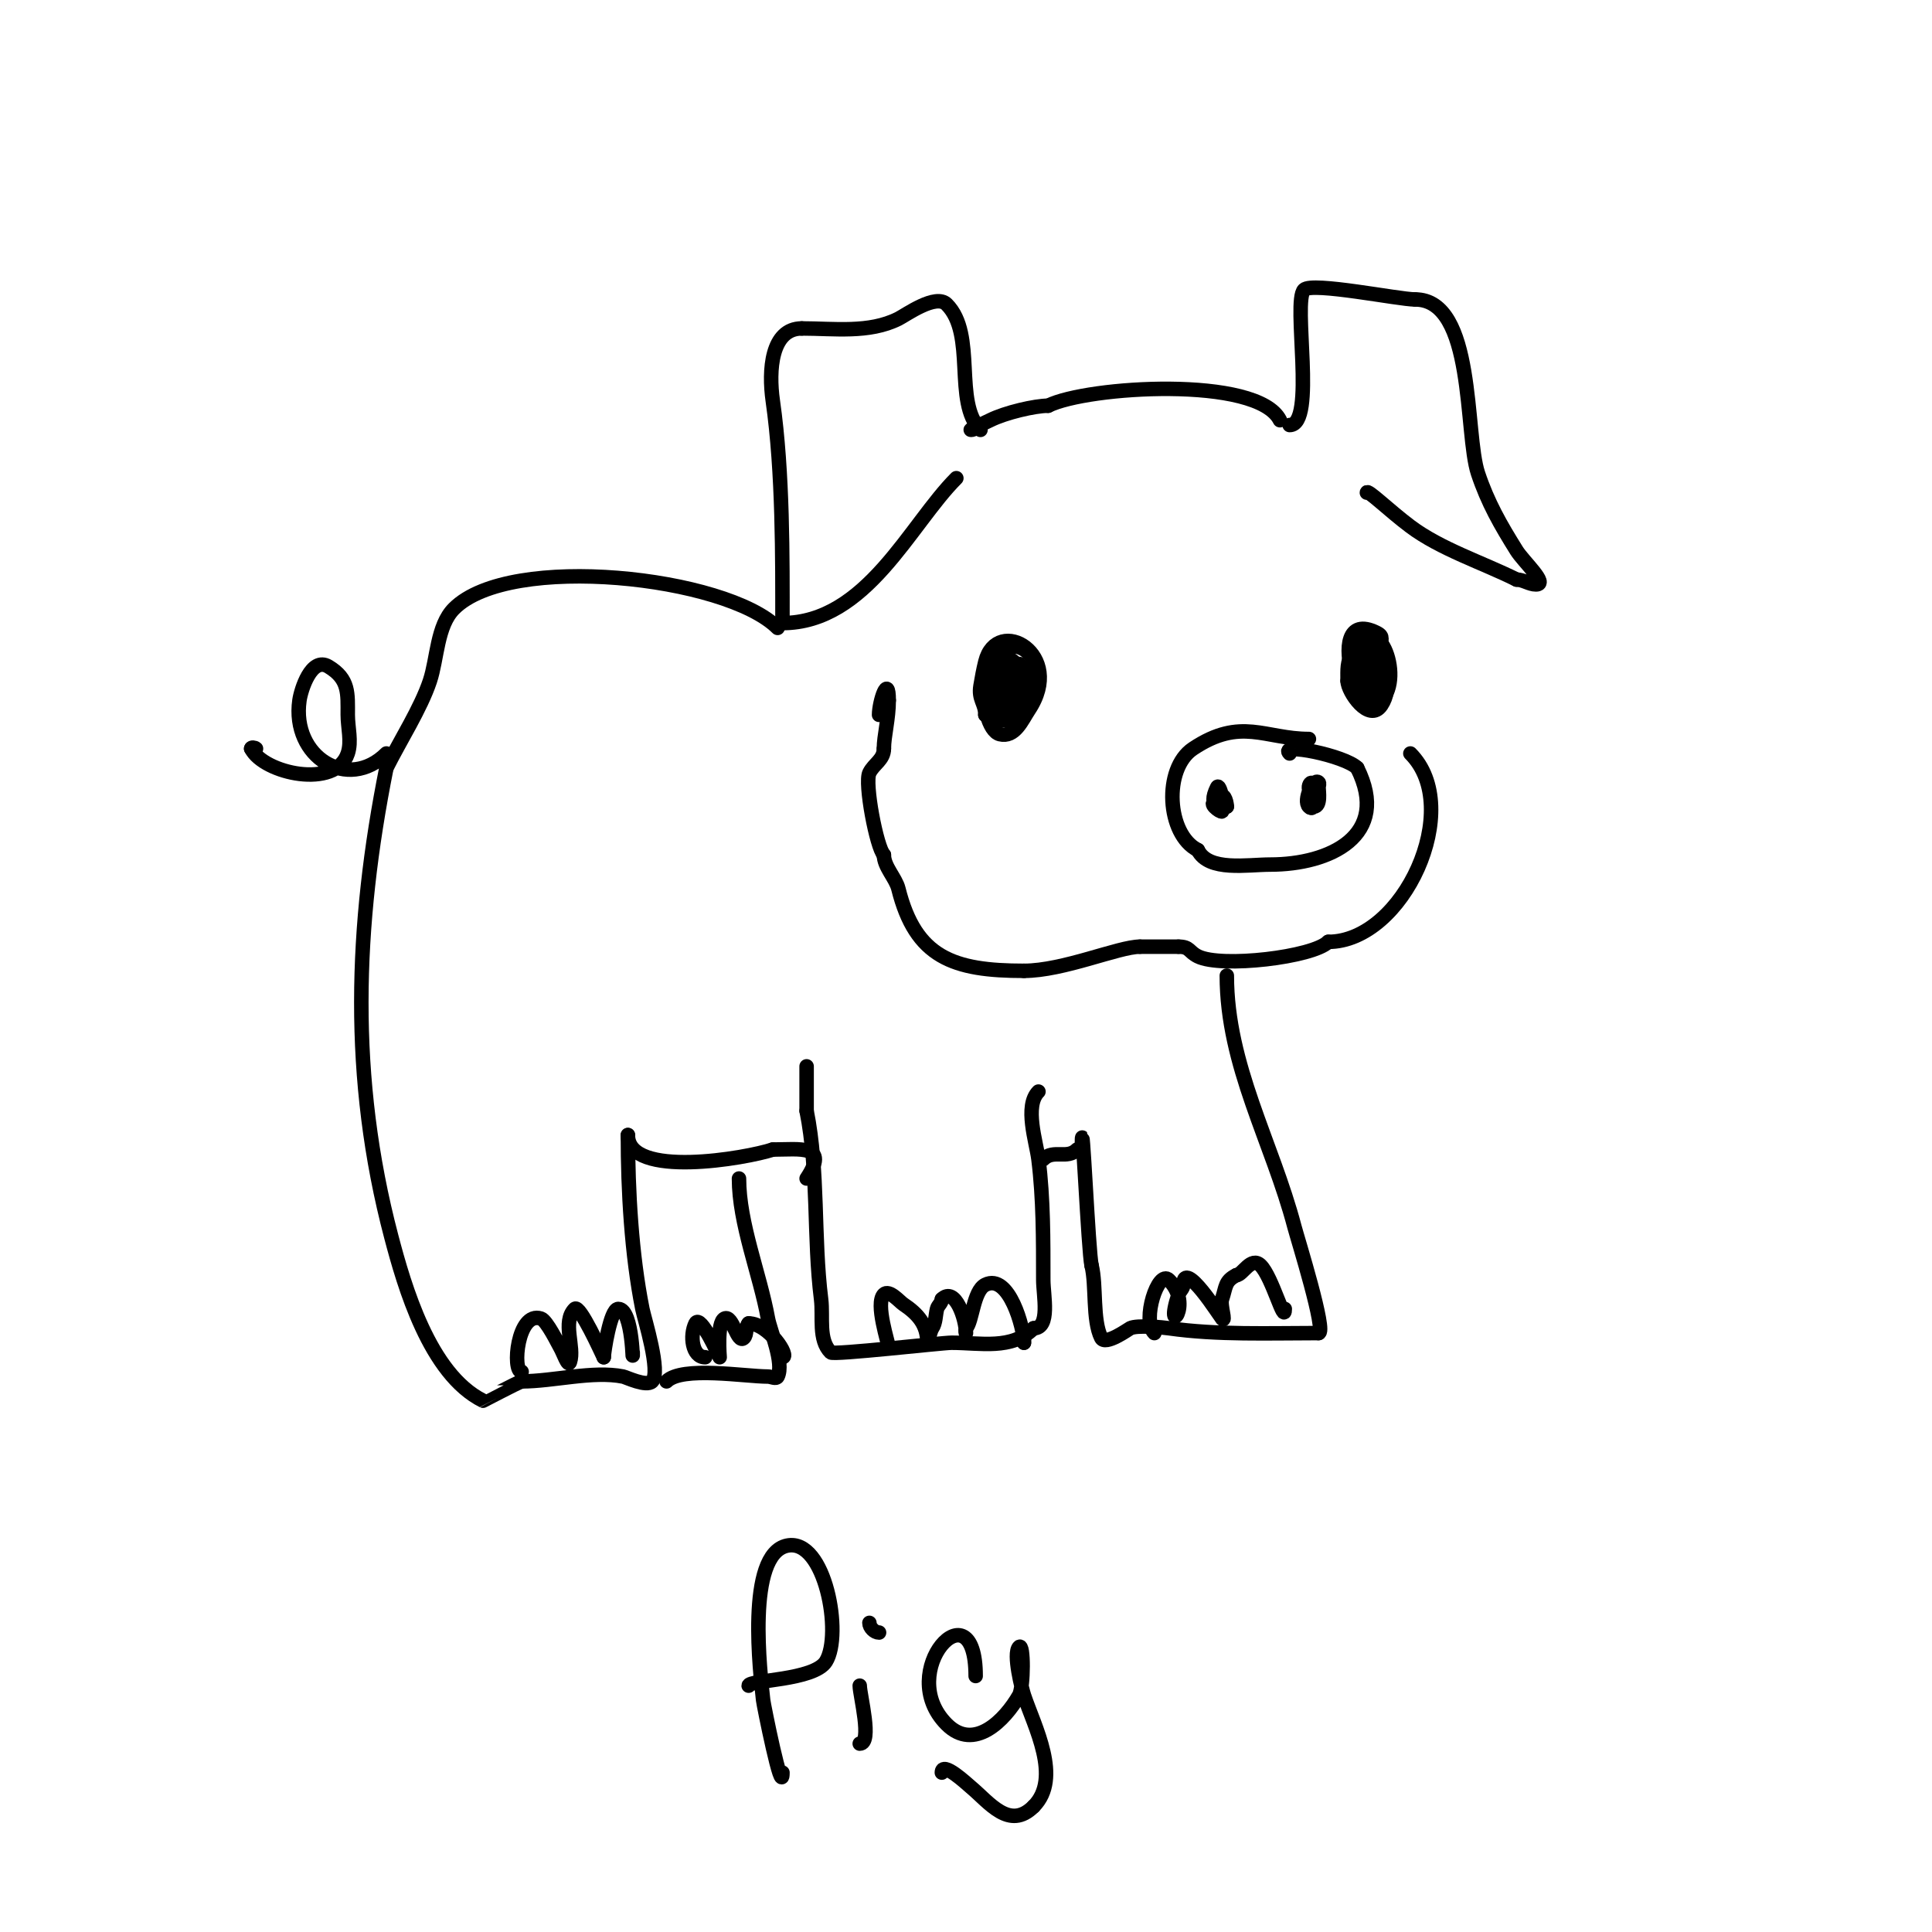 <svg viewBox='0 0 400 400' version='1.1' xmlns='http://www.w3.org/2000/svg' xmlns:xlink='http://www.w3.org/1999/xlink'><g fill='none' stroke='#000000' stroke-width='3' stroke-linecap='round' stroke-linejoin='round'><path d='M211,138c-9.482,-9.482 -8.681,12.83 -4,14c3.136,0.784 4.631,-2.946 6,-5c7.725,-11.587 -6.581,-19.678 -9,-10c-0.412,1.649 -0.721,3.323 -1,5c-0.474,2.846 1,3.555 1,6'/><path d='M204,148c5.871,5.871 14.907,-11.364 7,-14c-5.028,-1.676 -7.271,12.864 -3,15c8.322,4.161 4.014,-20.042 0,-8'/><path d='M208,141c0,3.187 2.667,8.663 4,2c0.49,-2.448 -1,-6.243 -1,-2'/><path d='M211,139c-2.568,0 -3.125,3.374 -4,6c-0.316,0.949 -1,3 0,3c1.854,0 4,-8 4,-8c0,0 -1.703,15.813 1,5c0.323,-1.294 0,-2.667 0,-4'/><path d='M212,141c0,6.719 -1,-8.136 -1,-2'/><path d='M281,135c-2.899,-2.899 0.965,14.035 5,10c4.867,-4.867 -0.992,-20.016 -6,-10c-1.156,2.311 -1,3.458 -1,6'/><path d='M279,141c0,2.192 4.48,8.78 7,5c2.362,-3.543 0.746,-8.272 0,-12c-0.318,-1.59 0.696,-2.152 -1,-3c-12.402,-6.201 -1.443,25.77 2,12c0.404,-1.617 0,-3.333 0,-5'/><path d='M287,138c0,-10.072 -10.025,-3.038 -4,6c2.991,4.486 3.493,-9 3,-9c-2.713,0 0,16.464 0,4'/><path d='M285,136c0,7.81 -2,4.492 -2,-2c0,-1 0,2 0,3c0,1.897 1,3.193 1,5'/><path d='M284,142c0,8.741 -1,-9.08 -1,-3'/><path d='M203,89c-5.703,-5.703 -0.762,-19.762 -7,-26c-2.262,-2.262 -8.458,2.229 -10,3c-6.102,3.051 -13.296,2 -20,2'/><path d='M166,68c-6.337,0 -6.907,8.651 -6,15c2.122,14.851 2,32.748 2,46'/><path d='M162,129c17.387,0 26.391,-20.391 36,-30'/><path d='M267,88c5.547,0 0.57,-25.57 3,-28c1.676,-1.676 19.6,2 23,2'/><path d='M293,62c12.451,0 10.241,27.722 13,36c2.024,6.073 4.662,10.659 8,16c1.424,2.279 6.687,7 4,7c-1.374,0 -2.626,-1 -4,-1'/><path d='M314,120c-6.955,-3.477 -15.722,-6.292 -22,-11c-4.437,-3.328 -9,-7.81 -9,-7'/><path d='M265,87c-4.635,-9.27 -39.927,-7.036 -48,-3'/><path d='M217,84c-2.726,0 -8.833,1.417 -12,3c-0.54,0.27 -4.338,2 -4,2c0.745,0 1.333,-0.667 2,-1'/><path d='M271,153c-9.105,0 -14.065,-4.623 -24,2c-6.206,4.137 -5.447,17.777 1,21'/><path d='M248,176c2.246,4.492 10.23,3 15,3c12.284,0 25.018,-5.965 18,-20'/><path d='M281,159c-2.563,-2.563 -16.364,-5.364 -14,-3'/><path d='M252,166c-2.364,0 0.731,2.269 1,2c0.747,-0.747 -0.481,-6.038 -1,-5c-2.213,4.426 1.084,4 2,4'/><path d='M254,167c0,-1.327 -1,-3.438 -1,-1'/><path d='M272,164c-1.849,0 -1.187,3 0,3c1.53,0 1,-3.195 1,-4c0,-0.333 0.236,-0.764 0,-1c-1.02,-1.02 -3.277,3.723 -2,5c1.379,1.379 1,-2.646 1,-3'/><path d='M272,164c0,-4.305 -2.275,0 0,0'/><path d='M292,156c11.254,11.254 -1.434,39 -17,39'/><path d='M275,195c-3.179,3.179 -22.138,5.431 -27,3c-1.949,-0.974 -1.585,-2 -4,-2'/><path d='M244,196c-2.667,0 -5.333,0 -8,0'/><path d='M236,196c-4.365,0 -15.848,5 -24,5'/><path d='M212,201c-14.645,0 -22.436,-2.745 -26,-17c-0.562,-2.249 -3,-4.546 -3,-7'/><path d='M183,177c-1.495,-1.495 -4.055,-14.891 -3,-17c0.952,-1.904 3,-2.688 3,-5'/><path d='M183,155c0,-2.631 1,-6.137 1,-10'/><path d='M184,145c0,-5.713 -2,0.261 -2,3'/><path d='M254,202c0,18.586 9.378,34.437 14,52c0.646,2.456 6.759,22 5,22'/><path d='M273,276c-10.137,0 -20.984,0.431 -31,-1c-1.199,-0.171 -6.586,-0.707 -8,0c-0.37,0.185 -5.171,3.659 -6,2c-1.858,-3.716 -0.969,-10.877 -2,-15'/><path d='M226,262c-0.651,-2.604 -2,-33.537 -2,-25'/><path d='M239,276c-2.657,-2.657 0.783,-13.217 3,-11c5.271,5.271 -1.121,12.364 2,3c0.236,-0.707 1,-1.255 1,-2'/><path d='M245,266c0,-5.628 7.779,6.779 8,7c0.943,0.943 -0.422,-2.735 0,-4c0.861,-2.583 0.552,-3.776 3,-5'/><path d='M256,264c1.246,0 3.033,-3.967 5,-2c2.42,2.42 5,12.426 5,9'/><path d='M215,226c-2.974,2.974 -0.441,10.472 0,14c1.023,8.182 1,16.716 1,25c0,3.198 1.516,10 -2,10'/><path d='M214,275c-4.543,4.543 -10.958,3 -17,3c-1.96,0 -24.42,2.58 -25,2c-2.635,-2.635 -1.538,-7.302 -2,-11c-1.609,-12.874 -0.484,-26.42 -3,-39'/><path d='M167,230c0,-2.718 0,-14.989 0,-6'/><path d='M184,279c0,-0.796 -2.858,-9.142 -1,-11c1.076,-1.076 3.26,1.507 4,2c3.062,2.041 5,4.262 5,8c0,1.054 0.415,-2.123 1,-3c0.762,-1.144 0.667,-2.667 1,-4c0.181,-0.723 1,-1.255 1,-2'/><path d='M195,269c2.76,-2.76 5,4.138 5,7c0,0.333 -0.236,-0.764 0,-1c1.334,-1.334 1.489,-7.744 4,-9c4.924,-2.462 8,9.059 8,12'/><path d='M212,278c0,-0.667 0,-1.333 0,-2'/><path d='M216,240c2.105,-2.105 4.907,0.093 7,-2'/><path d='M161,130c-10.643,-10.643 -55.382,-15.618 -67,-4c-3.543,3.543 -3.449,10.348 -5,15c-1.889,5.668 -6.156,12.311 -9,18'/><path d='M80,159c-6.539,32.697 -7.642,64.159 1,97c2.707,10.285 7.92,28.46 19,34c0.035,0.018 6.853,-3.618 8,-4'/><path d='M108,286c6.593,0 14.744,-2.251 21,-1c0.668,0.134 4.828,2.172 6,1c1.893,-1.893 -1.586,-12.93 -2,-15c-2.248,-11.239 -3,-24.492 -3,-36'/><path d='M130,235c0,9.133 24.589,4.804 30,3'/><path d='M160,238c5.641,0 11.761,-1.142 7,6'/><path d='M153,244c0,9.314 4.316,19.738 6,29c0.444,2.441 3.386,9.229 2,12c-0.298,0.596 -1.333,0 -2,0c-4.746,0 -17.785,-2.215 -21,1'/><path d='M108,284c-1.988,0 -0.913,-12.638 4,-11c1.228,0.409 3.575,5.291 4,6c0.618,1.031 1.62,4.14 2,3c1.034,-3.102 -1.683,-8.317 1,-11c1.011,-1.011 5.556,9.113 6,10'/><path d='M125,281c0,-0.909 1.347,-10 3,-10c3.158,0 3,12.99 3,9'/><path d='M146,281c-2.709,0 -3.247,-4.505 -2,-7c1.019,-2.038 5,7 5,7c0,0 -0.622,-7.189 1,-8c1.687,-0.843 2.667,5.333 4,4c0.745,-0.745 0.255,-2.255 1,-3'/><path d='M155,274c4.177,0 8.625,7 7,7'/><path d='M80,156c-7.92,7.92 -19.686,0.801 -18,-11c0.31,-2.173 2.454,-9.127 6,-7c4.319,2.591 4,5.566 4,10c0,2.667 0.843,5.47 0,8c-2.485,7.456 -17.428,4.144 -20,-1'/><path d='M52,155c0,-0.333 0.764,-0.236 1,0'/><path d='M162,367c0,5.415 -3.901,-14.061 -4,-15c-0.555,-5.275 -3.63,-30.274 5,-32c7.866,-1.573 11.482,18.429 8,24c-2.476,3.961 -16,3.789 -16,5'/><path d='M178,349c0,1.915 2.682,12 0,12'/><path d='M182,338c-0.943,0 -2,-1.057 -2,-2'/><path d='M202,347c0,-19.321 -16.928,-0.928 -6,10c5.669,5.669 12.038,-0.816 15,-6c0.944,-1.652 0.993,-10.993 0,-10c-1.331,1.331 0.627,8.882 1,10c2.146,6.437 7.884,17.116 2,23'/><path d='M214,374c-5.01,5.01 -9.201,-0.834 -13,-4c-0.779,-0.649 -6,-5.559 -6,-3'/></g>
</svg>